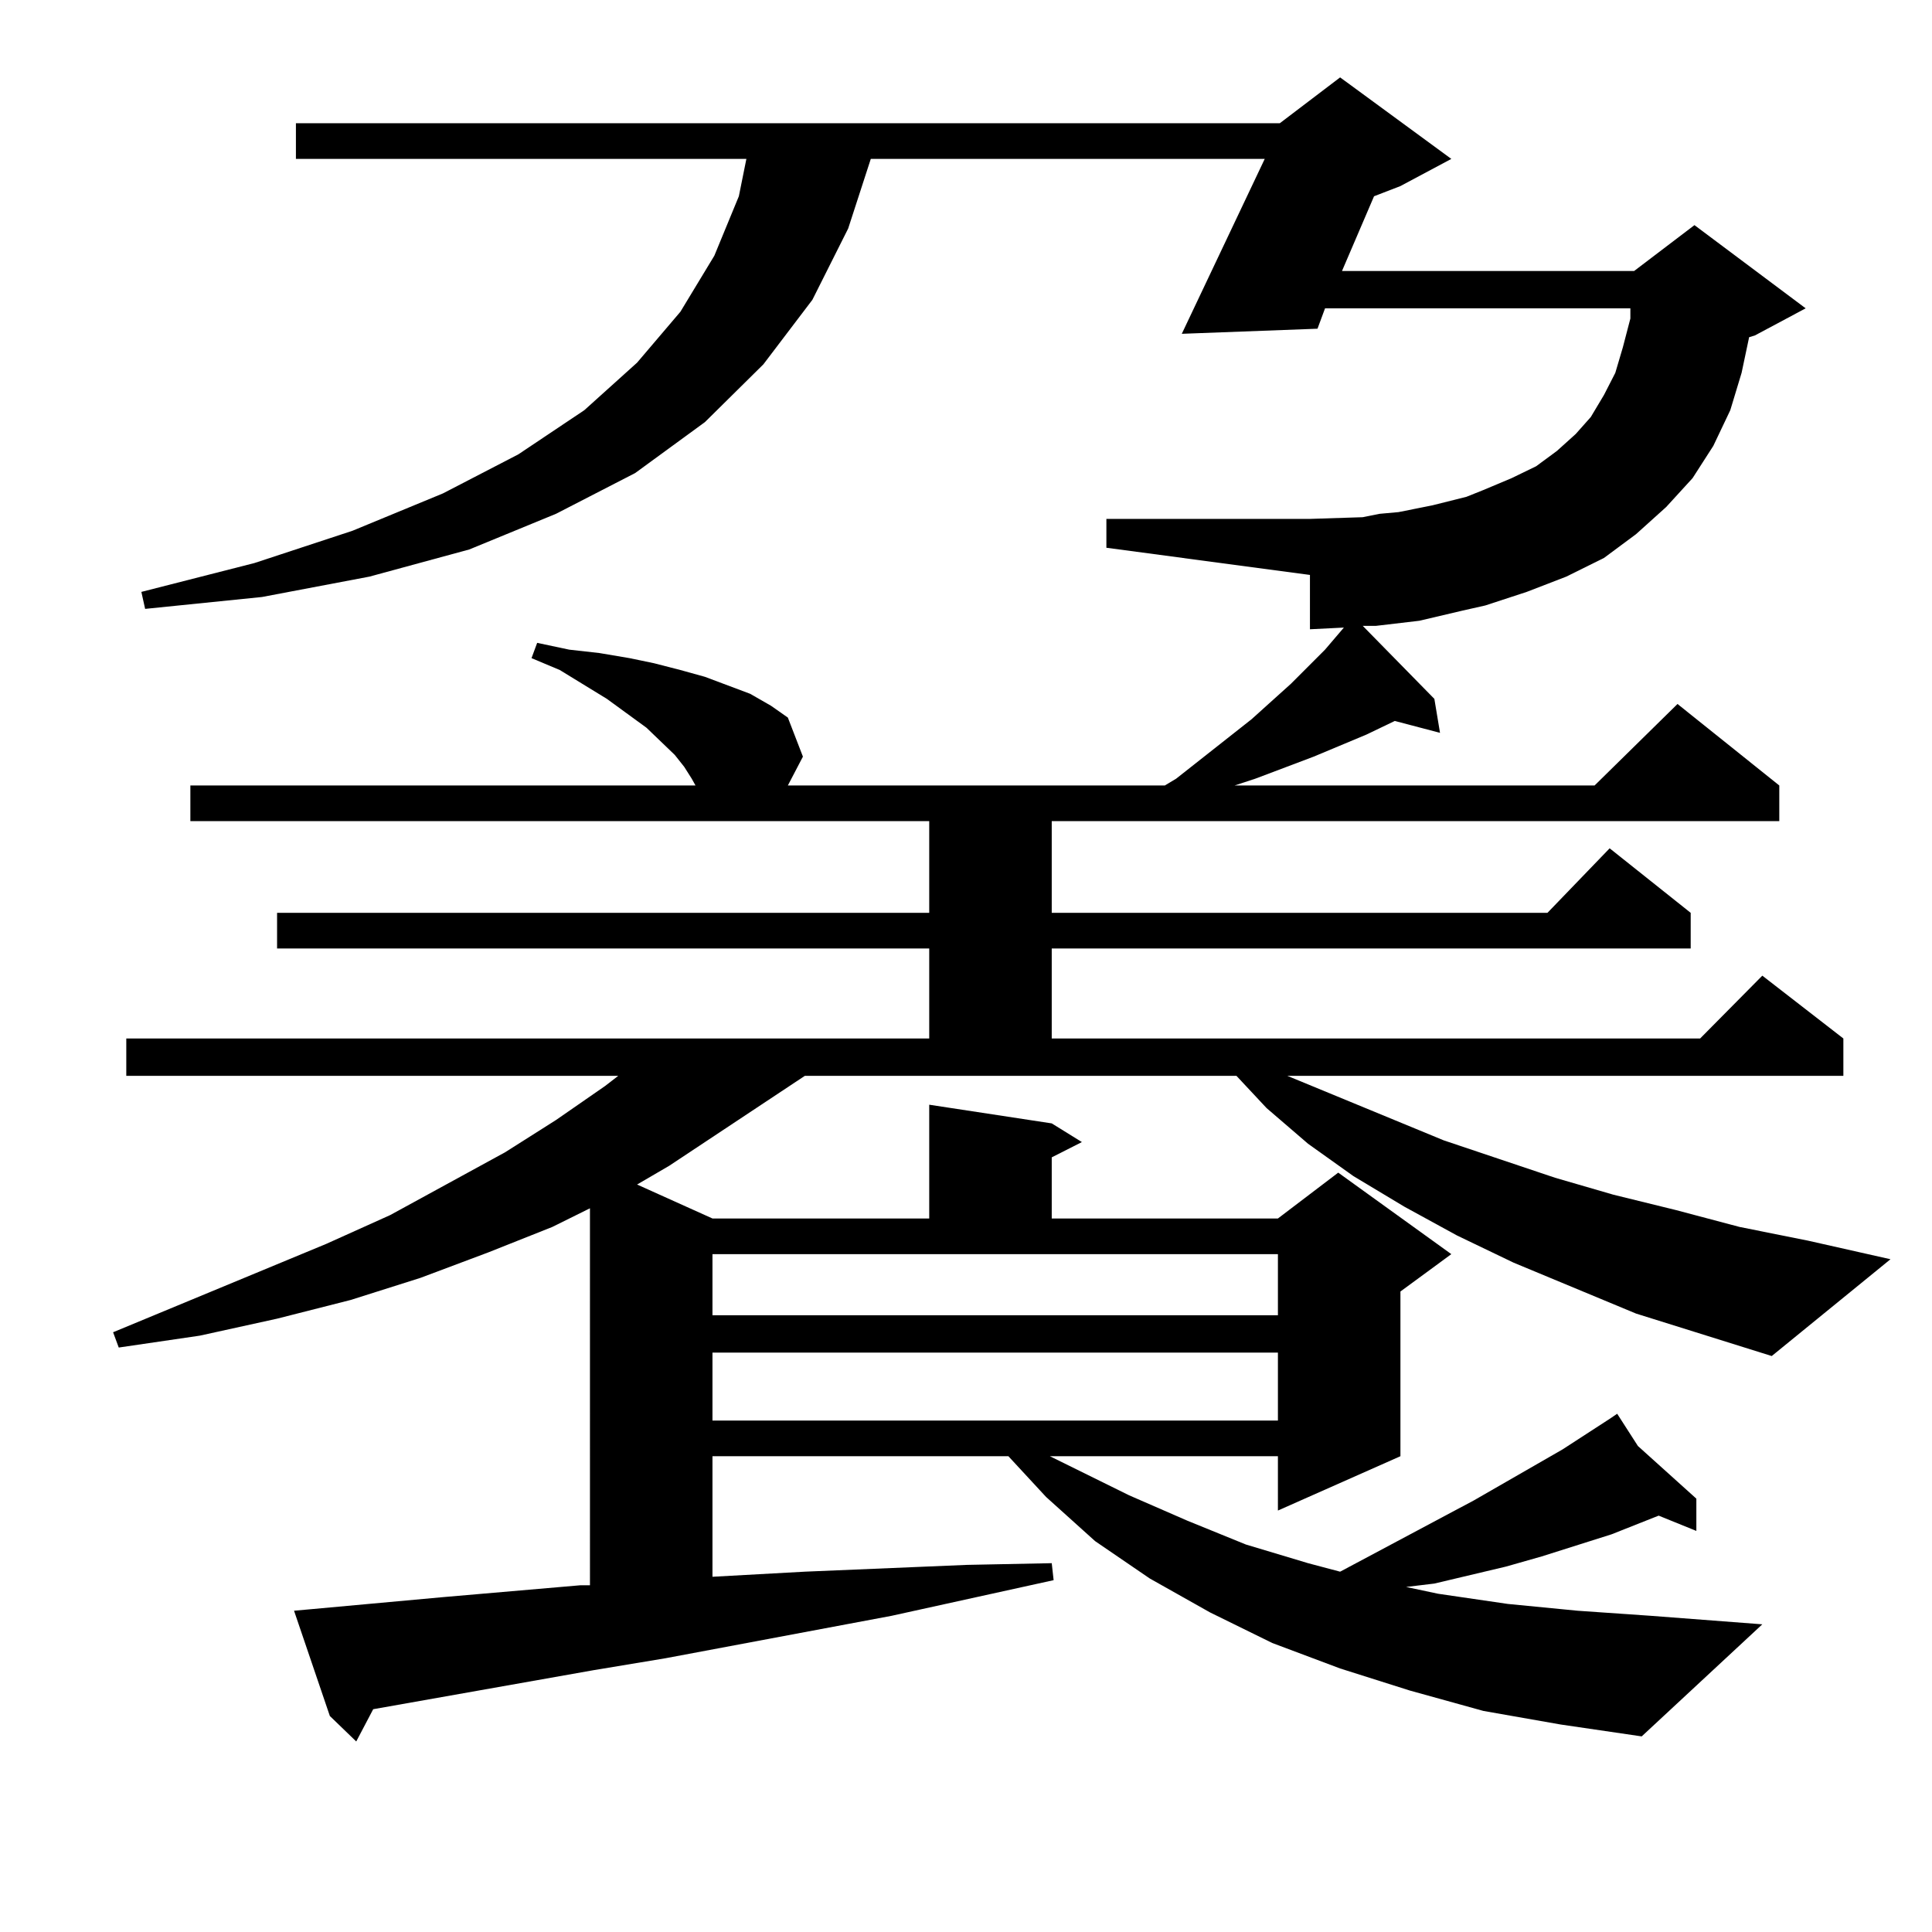<?xml version="1.0" encoding="utf-8"?>
<!-- Generator: Adobe Illustrator 16.0.0, SVG Export Plug-In . SVG Version: 6.00 Build 0)  -->
<!DOCTYPE svg PUBLIC "-//W3C//DTD SVG 1.1//EN" "http://www.w3.org/Graphics/SVG/1.1/DTD/svg11.dtd">
<svg version="1.1" id="图层_1" xmlns="http://www.w3.org/2000/svg" xmlns:xlink="http://www.w3.org/1999/xlink" x="0px" y="0px"
	 width="1000px" height="1000px" viewBox="0 0 1000 1000" enable-background="new 0 0 1000 1000" xml:space="preserve">
<path d="M846.809,679.902l-63.413-26.367l-29.268-14.063l-27.316-14.941l-26.341-15.82l-23.414-16.699l-21.463-18.457
	l-15.609-16.699H416.576l-70.242,46.582l-16.585,9.668l39.023,17.578h112.192v-58.887l63.413,9.668l15.609,9.668l-15.609,7.91
	v31.641h117.07l31.219-23.73l58.535,42.188l-26.341,19.336v85.254l-63.413,28.125V753.73H543.402l40.975,20.215l30.243,13.184
	l30.243,12.305l32.194,9.668l16.585,4.395l69.267-36.914l45.853-26.367l24.39-15.82l3.902-2.637l10.731,16.699l30.243,27.246v16.699
	l-19.512-7.91l-24.39,9.668l-36.097,11.426l-18.536,5.273l-37.072,8.789l-14.634,1.758l16.585,3.516l36.097,5.273l36.097,3.516
	l38.048,2.637l57.56,4.395l-62.438,58.008l-41.95-6.152l-39.999-7.031l-38.048-10.547l-36.097-11.426l-35.121-13.184l-32.194-15.82
	l-31.219-17.578l-28.292-19.336l-25.365-22.852l-19.512-21.094H368.772v62.402l47.804-2.637l41.95-1.758l41.95-1.758l43.901-0.879
	l0.976,8.789l-83.9,18.457l-117.07,21.973l-37.072,6.152l-114.144,20.215l-8.78,16.699l-13.658-13.184l-18.536-54.492l9.756-0.879
	l67.315-6.152l71.218-6.152h4.878V625.41l-19.512,9.668l-33.17,13.184l-35.121,13.184l-36.097,11.426l-38.048,9.668l-39.999,8.789
	l-41.95,6.152l-2.927-7.91l110.241-45.703l33.17-14.941l59.511-32.52l26.341-16.699l25.365-17.578l6.829-5.273H65.365V537.52h415.6
	v-46.582H143.412V472.48h337.553V425.02H98.535v-18.457h261.457l-1.951-3.516l-3.902-6.152l-4.878-6.152l-14.634-14.063
	l-20.487-14.941l-24.39-14.941l-14.634-6.152l2.927-7.91l16.585,3.516l15.609,1.758l15.609,2.637l12.683,2.637l13.658,3.516
	l12.683,3.516l11.707,4.395l11.707,4.395l10.731,6.152l8.78,6.152l7.805,20.215l-7.805,14.941h195.117l5.854-3.516l39.023-30.762
	l20.487-18.457l17.561-17.578l9.756-11.426l-17.561,0.879v-28.125l-105.363-14.063v-14.941h105.363l27.316-0.879l8.78-1.758
	l9.756-0.879l17.561-3.516l17.561-4.395l8.78-3.516l14.634-6.152l12.683-6.152l10.731-7.91l9.756-8.789l7.805-8.789l6.829-11.426
	l5.854-11.426l3.902-13.184l3.902-14.941v-5.273H685.837l-3.902,10.547l-70.242,2.637l42.926-90.527H450.721l-11.707,36.035
	l-18.536,36.914l-25.365,33.398l-30.243,29.883l-36.097,26.367l-40.975,21.094l-44.877,18.457l-51.706,14.063l-55.608,10.547
	l-60.486,6.152l-1.951-8.789l58.535-14.941l50.73-16.699l46.828-19.336l39.023-20.215l34.146-22.852l27.316-24.609l22.438-26.367
	l17.561-29.004l12.683-30.762l3.902-19.336H153.167V63.789h509.256l31.219-23.73l57.56,42.188l-26.341,14.063l-13.658,5.273
	l-16.585,38.672h151.216l31.219-23.73l57.56,43.066l-26.341,14.063l-2.927,0.879l-3.902,18.457l-5.854,19.336l-8.78,18.457
	l-10.731,16.699l-13.658,14.941l-15.609,14.063l-16.585,12.305l-19.512,9.668l-20.487,7.91l-21.463,7.031l-11.707,2.637
	l-22.438,5.273l-22.438,2.637h-6.829l37.072,37.793l2.927,17.578l-23.414-6.152l-14.634,7.031l-27.316,11.426l-30.243,11.426
	l-10.731,3.516h186.337l42.926-42.188l52.682,42.188v18.457H544.377v47.461h256.579l32.194-33.398l41.95,33.398v18.457H544.377
	v46.582h335.602L912.173,505l41.95,32.52v19.336H666.326l80.974,33.398l57.56,19.336l30.243,8.789l32.194,7.91l33.17,8.789
	l35.121,7.031l42.926,9.668l-61.462,50.098L846.809,679.902z M368.772,680.781h292.676v-31.641H368.772V680.781z M368.772,700.117
	v35.156h292.676v-35.156H368.772z"/>
</svg>
